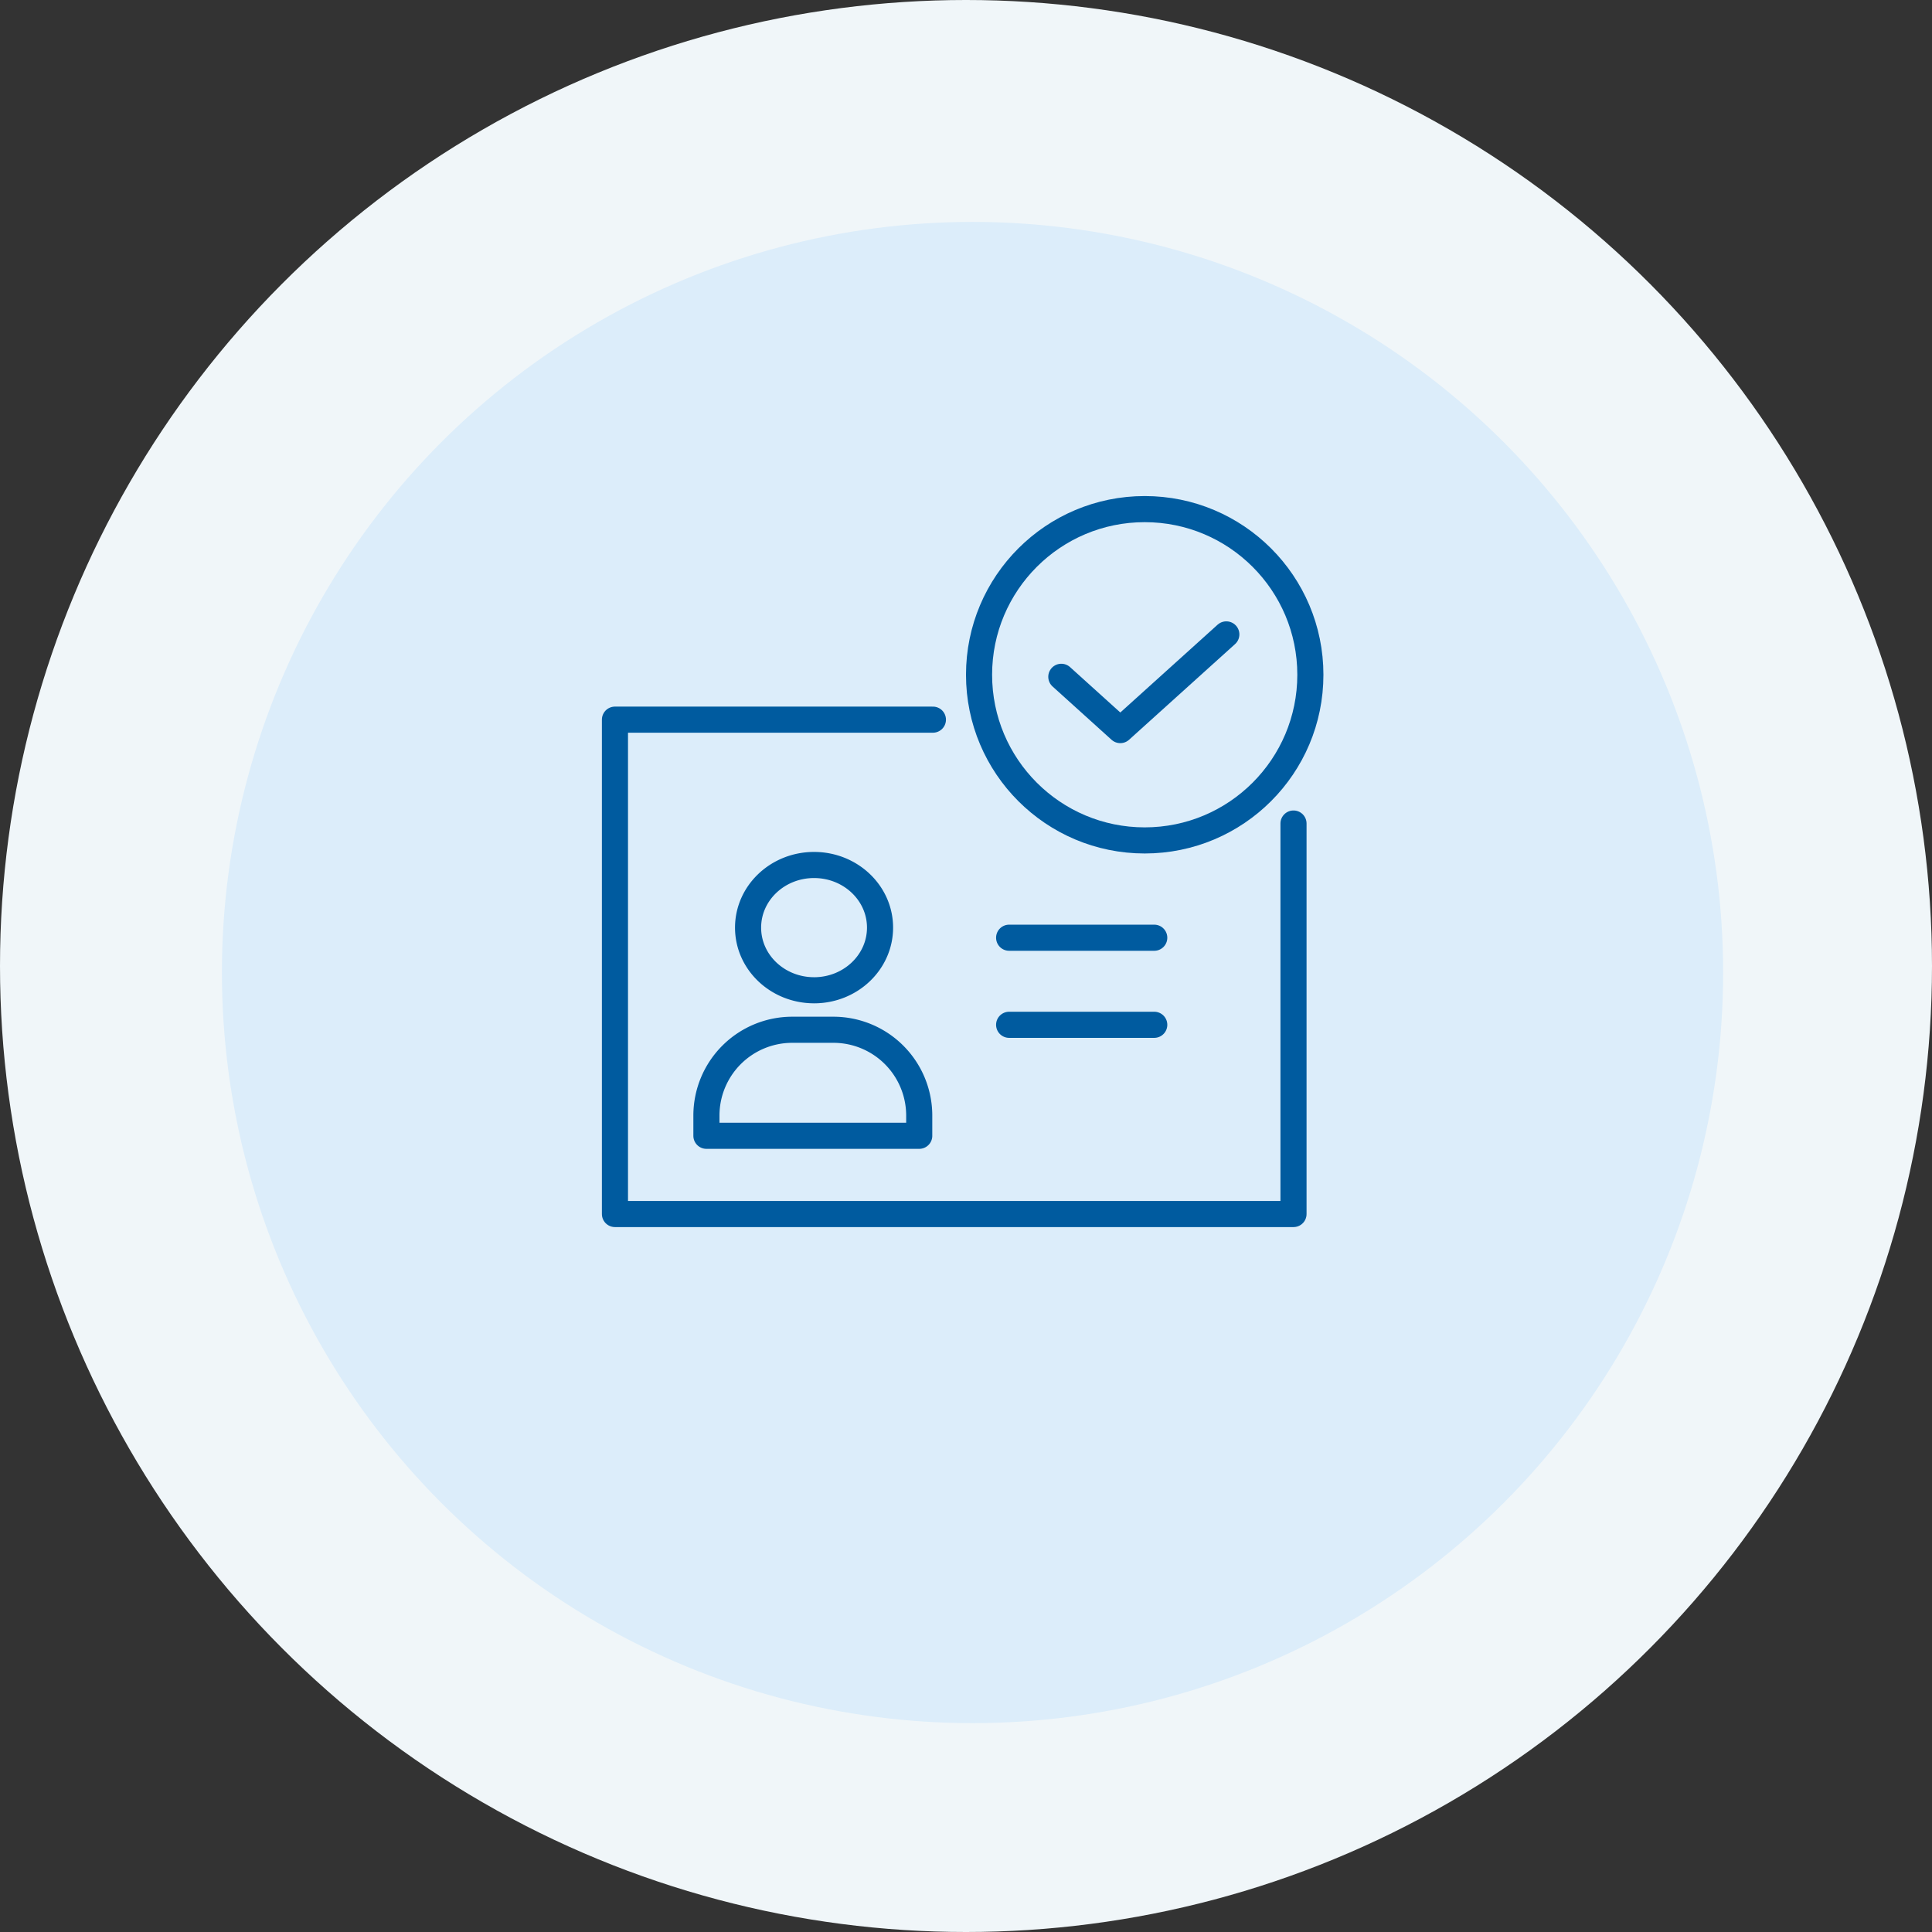 <svg xmlns="http://www.w3.org/2000/svg" width="148" height="148" fill="none" viewBox="0 0 148 148">
  <rect x="0" y="0" width="148" height="148" fill="#333333" stroke="none"/>
  <circle cx="74" cy="74" r="74" fill="#F0F6F9"/>
  <circle cx="74.5" cy="74.5" r="57.5" fill="#DCEDFA"/>
  <path fill="#DCEDFA" d="M78.371 51.079a9.236 9.236 0 0 1 9.237-9.237 9.231 9.231 0 0 1 9.237 9.237 9.232 9.232 0 0 1-9.237 9.236 9.231 9.231 0 0 1-9.237-9.236Z"/>
  <path stroke="#005B9F" stroke-linecap="round" stroke-linejoin="round" stroke-width="2" d="m81.302 51.846 4.518 4.082 8.122-7.33"/>
  <path stroke="#005B9F" stroke-linecap="round" stroke-linejoin="round" stroke-width="2" d="M75 51.69C75 44.68 80.682 39 87.69 39c7.01 0 12.69 5.681 12.69 12.69 0 7.009-5.68 12.69-12.69 12.69-7.008 0-12.69-5.681-12.69-12.69Z"/>
  <path stroke="#005B9F" stroke-linecap="round" stroke-linejoin="round" stroke-width="2" d="M99.088 63.086V93h-51.98V55.129h24.357"/>
  <path stroke="#005B9F" stroke-linecap="round" stroke-linejoin="round" stroke-width="2" d="M62.36 75.86c2.792 0 5.055-2.149 5.055-4.8 0-2.65-2.263-4.798-5.054-4.798-2.792 0-5.055 2.148-5.055 4.799 0 2.65 2.263 4.798 5.055 4.798Zm-1.665 3.025h3.15a6.573 6.573 0 0 1 6.572 6.571v1.55H54.115v-1.55a6.573 6.573 0 0 1 6.572-6.571h.008Zm16.61-7.051H88.42m-11.115 6.67H88.42"/>
</svg>
